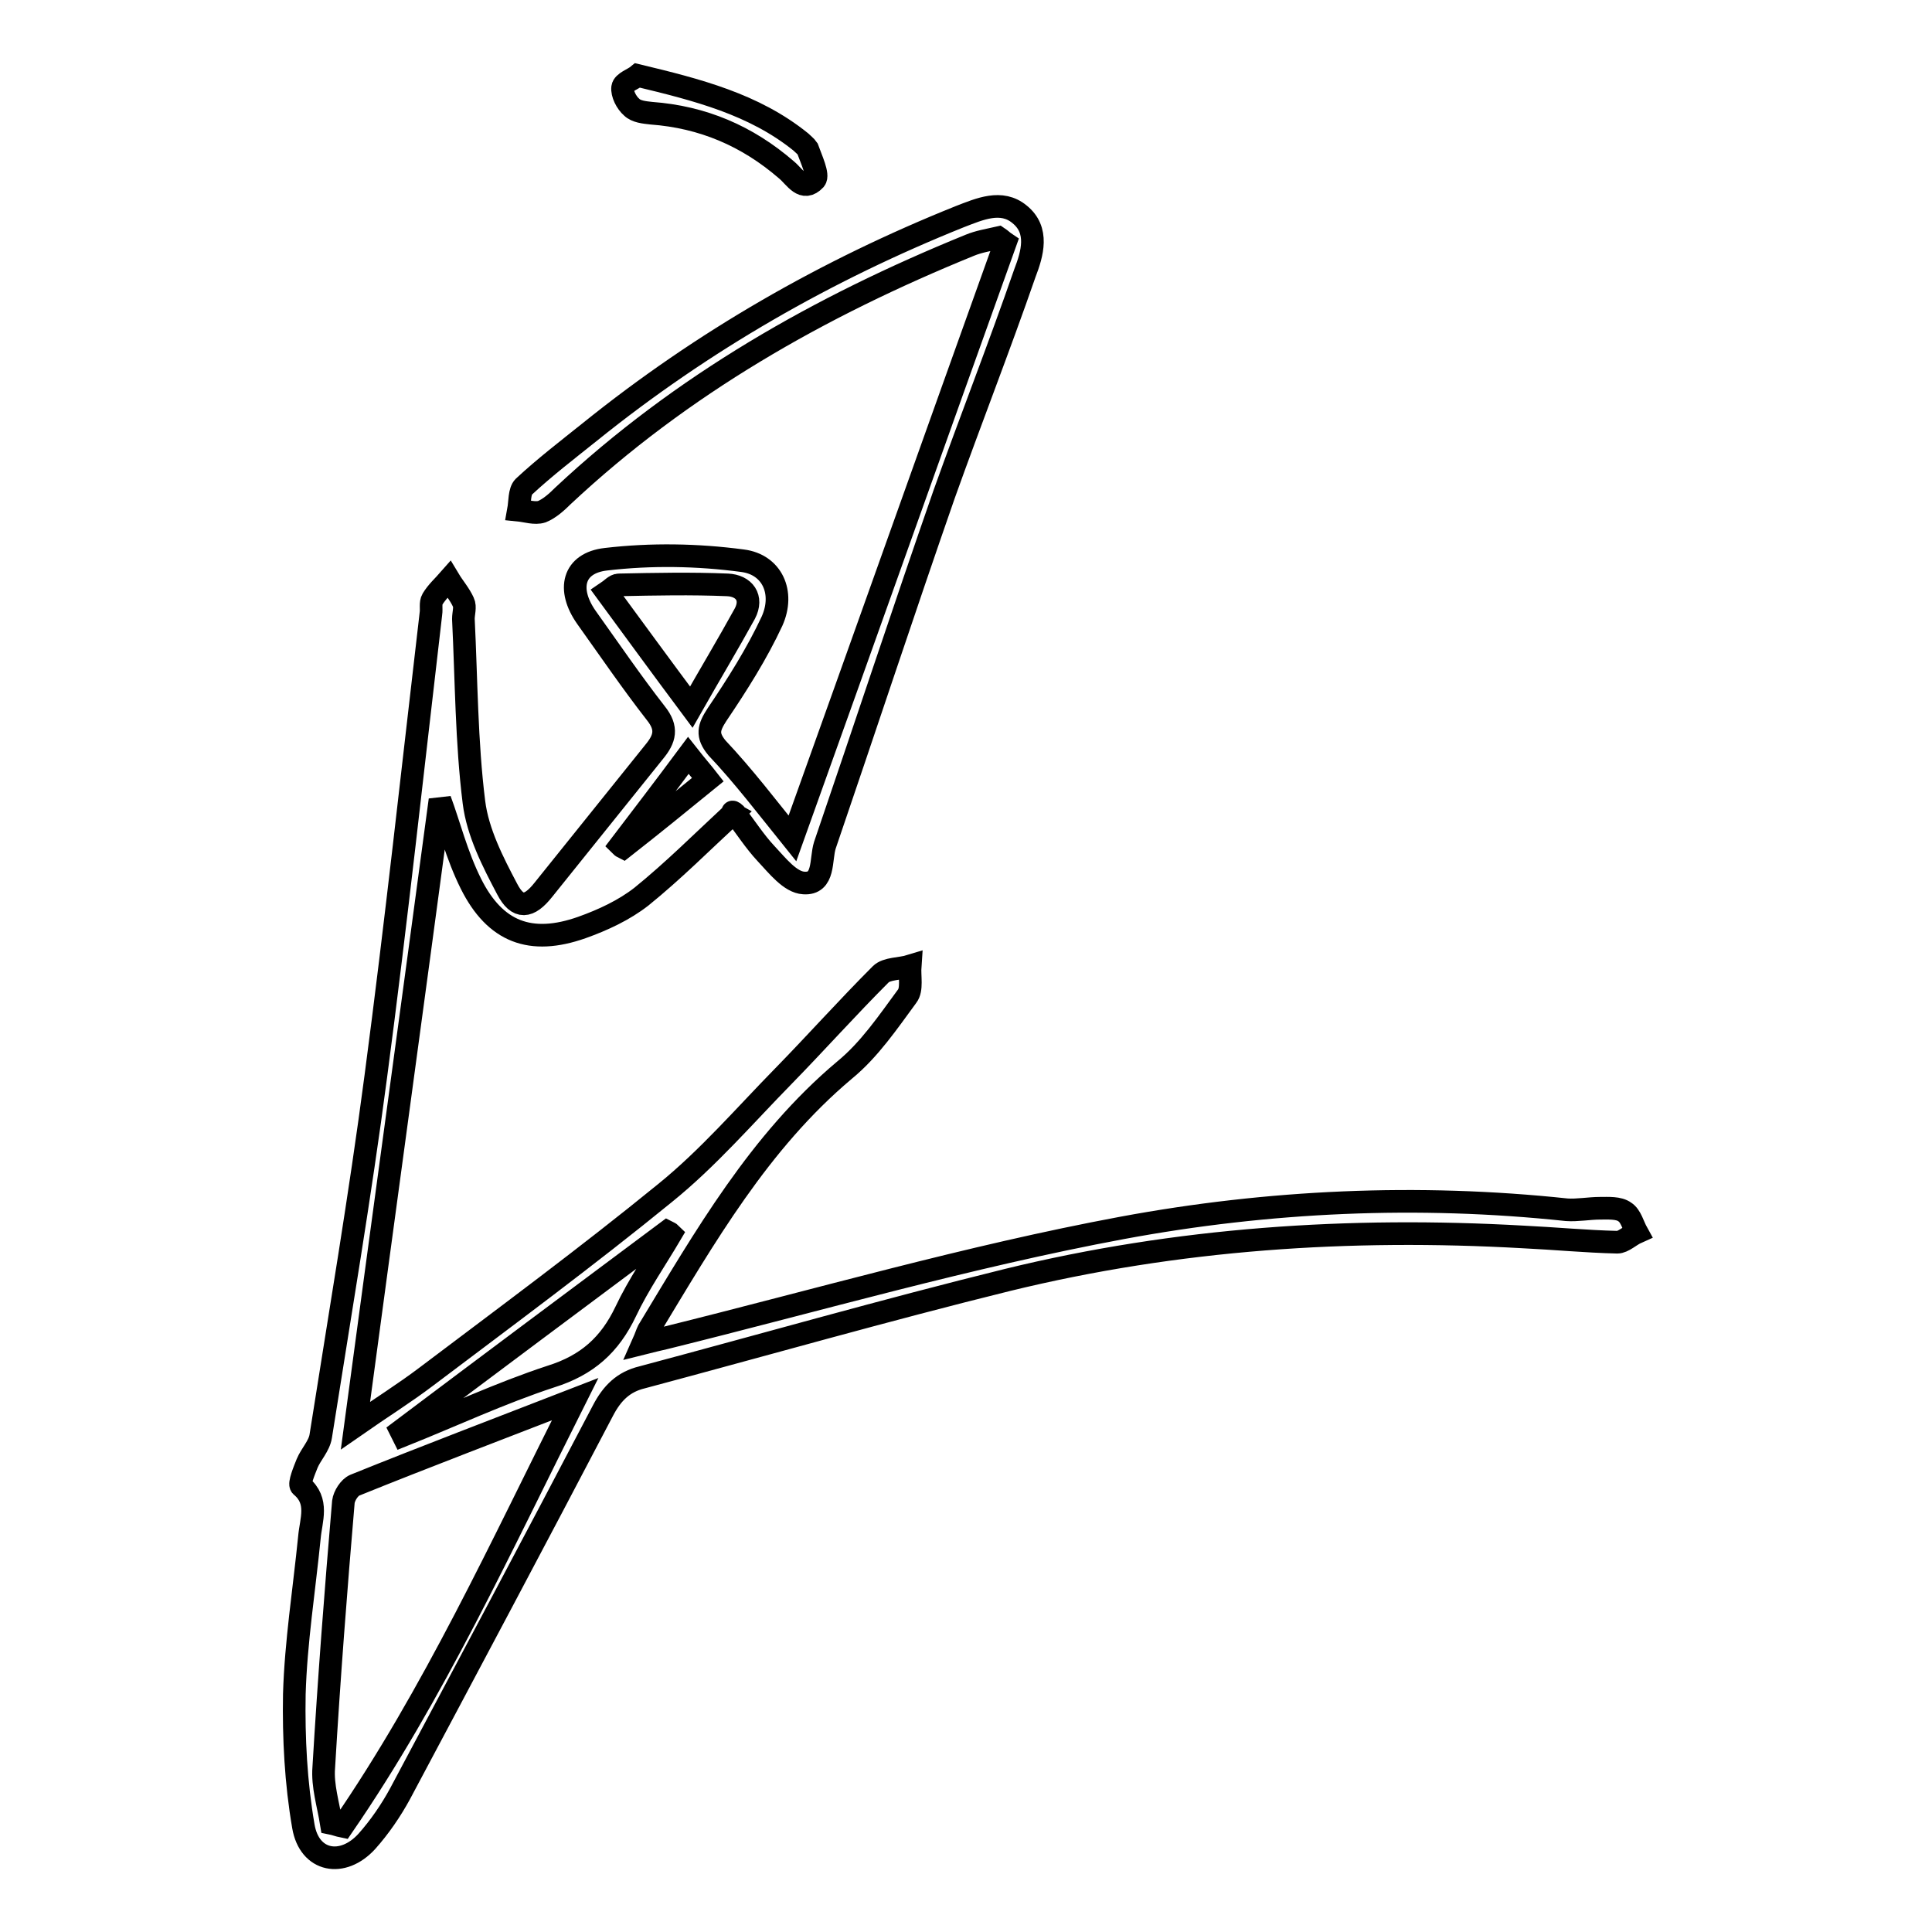 <?xml version="1.0" encoding="utf-8"?>
<!-- Svg Vector Icons : http://www.onlinewebfonts.com/icon -->
<!DOCTYPE svg PUBLIC "-//W3C//DTD SVG 1.1//EN" "http://www.w3.org/Graphics/SVG/1.1/DTD/svg11.dtd">
<svg version="1.1" xmlns="http://www.w3.org/2000/svg" xmlns:xlink="http://www.w3.org/1999/xlink" x="0px" y="0px" viewBox="0 0 256 256" enable-background="new 0 0 256 256" xml:space="preserve">
<g><g><path stroke-width="3" fill-opacity="0" stroke="#000000"  d="M105,111.1c9.5-26.5,18.8-52.7,28.2-78.9c-0.3-0.2-0.6-0.5-0.9-0.7c-1.3,0.3-2.6,0.5-3.8,1C108.6,40.6,90.3,51,74.6,65.7c-0.8,0.8-1.8,1.7-2.8,2.1c-0.9,0.3-2.1-0.1-3.1-0.2c0.2-1.1,0.1-2.5,0.7-3.1c2.8-2.6,5.8-4.9,8.8-7.3c14.9-12,31.3-21.4,49-28.5c2.6-1,5.5-2.3,7.9-0.3c2.6,2.1,1.7,5.2,0.7,7.8c-3.4,9.8-7.2,19.5-10.7,29.3c-5.4,15.5-10.5,31-15.8,46.5c-0.6,1.9,0,5.2-2.8,5c-1.8-0.1-3.5-2.3-5-3.9c-1.5-1.6-2.7-3.5-4.1-5.3c-0.2-0.2-0.5-0.3-0.2-0.1c-4.2,3.9-8,7.7-12.2,11.1c-2.3,1.8-5.1,3.1-7.9,4.1c-6.8,2.4-11.5,0.6-14.7-5.8c-1.9-3.8-2.9-7.9-4.1-11.1c-3.6,26.9-7.4,54.6-11.2,82.9c3.3-2.3,6.5-4.3,9.4-6.5c10.6-8,21.3-15.9,31.6-24.3c5.7-4.6,10.6-10.3,15.7-15.5c4.3-4.4,8.5-9.1,12.9-13.5c0.8-0.8,2.6-0.7,3.9-1.1c-0.1,1.4,0.3,3.1-0.4,4c-2.5,3.4-5,7.1-8.3,9.8c-11.3,9.5-18.5,22.1-26,34.5c-0.2,0.4-0.3,0.8-0.7,1.7c1.2-0.3,2-0.5,2.9-0.7c20.2-5,40.2-10.8,60.6-14.6c19.4-3.6,39.2-4.5,58.9-2.4c1.4,0.1,3-0.2,4.4-0.2c1.1,0,2.5-0.1,3.3,0.5c0.8,0.5,1.1,1.8,1.6,2.7c-0.9,0.4-1.8,1.3-2.6,1.3c-4.2-0.1-8.3-0.5-12.5-0.7c-23-1.3-45.8,0.2-68.3,5.7c-16.2,4-32.3,8.6-48.4,12.9c-2.5,0.6-4,2.1-5.2,4.4c-8.9,17-17.9,33.9-26.9,50.8c-1.2,2.2-2.7,4.4-4.4,6.3c-3.2,3.5-7.6,2.7-8.4-2c-1-5.8-1.3-11.7-1.2-17.5c0.2-6.9,1.3-13.8,2-20.8c0.2-2.3,1.3-4.8-1.1-6.8c-0.3-0.3,0.4-2,0.8-3c0.5-1.2,1.6-2.3,1.8-3.6c2.5-15.9,5.2-31.7,7.3-47.7c2.7-20.4,4.9-40.8,7.3-61.3c0.1-0.6-0.1-1.4,0.2-1.9c0.6-1,1.5-1.8,2.2-2.6c0.6,1,1.4,1.9,1.9,3c0.3,0.6,0,1.5,0,2.2c0.4,8.1,0.4,16.3,1.4,24.3c0.5,4,2.5,7.9,4.4,11.5c1.4,2.7,2.9,2.5,4.8,0.1c4.9-6.1,9.8-12.2,14.7-18.3c1.4-1.7,1.8-3.1,0.2-5.1c-3.2-4.1-6.2-8.5-9.2-12.7c-2.6-3.7-1.8-7.2,2.6-7.7c6-0.7,12.1-0.6,18.1,0.2c3.9,0.5,5.6,4.2,3.9,8c-2,4.3-4.6,8.4-7.3,12.4c-1.1,1.7-1.4,2.7,0,4.4C98.5,102.8,101.7,107,105,111.1z M43.9,241.6c0.5,0.1,1,0.3,1.5,0.4c12.1-17.6,20.9-36.9,30.8-56.6c-10.3,4-19.8,7.6-29.2,11.4c-0.7,0.3-1.4,1.4-1.5,2.2c-1,11.7-1.9,23.4-2.6,35.2C42.7,236.6,43.5,239.1,43.9,241.6z M53.1,189.6c0.1,0.2,0.2,0.4,0.3,0.6c6.5-2.6,12.9-5.6,19.6-7.8c4.8-1.5,7.8-4.2,9.9-8.6c1.7-3.6,4-6.9,6-10.3c-0.1-0.1-0.3-0.2-0.5-0.3C76.6,172,64.8,180.8,53.1,189.6z M91.6,93.7c2.5-4.4,4.9-8.4,7.1-12.4c1.1-2.1-0.1-3.7-2.3-3.8c-4.8-0.2-9.6-0.1-14.4,0c-0.5,0-1,0.6-1.6,1C84,83.4,87.5,88.2,91.6,93.7z M91.2,100.1c-3.2,4.3-6.1,8.1-9,11.9c0.1,0.1,0.2,0.2,0.4,0.3c3.7-2.9,7.4-5.9,11.2-9C93.1,102.4,92.3,101.5,91.2,100.1z"/><path stroke-width="3" fill-opacity="0" stroke="#000000"  d="M84.5,10c7.9,1.9,15.4,3.8,21.6,8.8c0.3,0.3,0.7,0.6,0.9,0.9c0.5,1.4,1.5,3.5,1,4.1c-1.6,1.7-2.6-0.3-3.8-1.3C99,18,93.1,15.5,86.3,15c-0.9-0.1-2-0.2-2.6-0.8c-0.7-0.6-1.3-1.8-1.2-2.6C82.6,10.9,83.9,10.5,84.5,10z"/></g></g>
</svg>